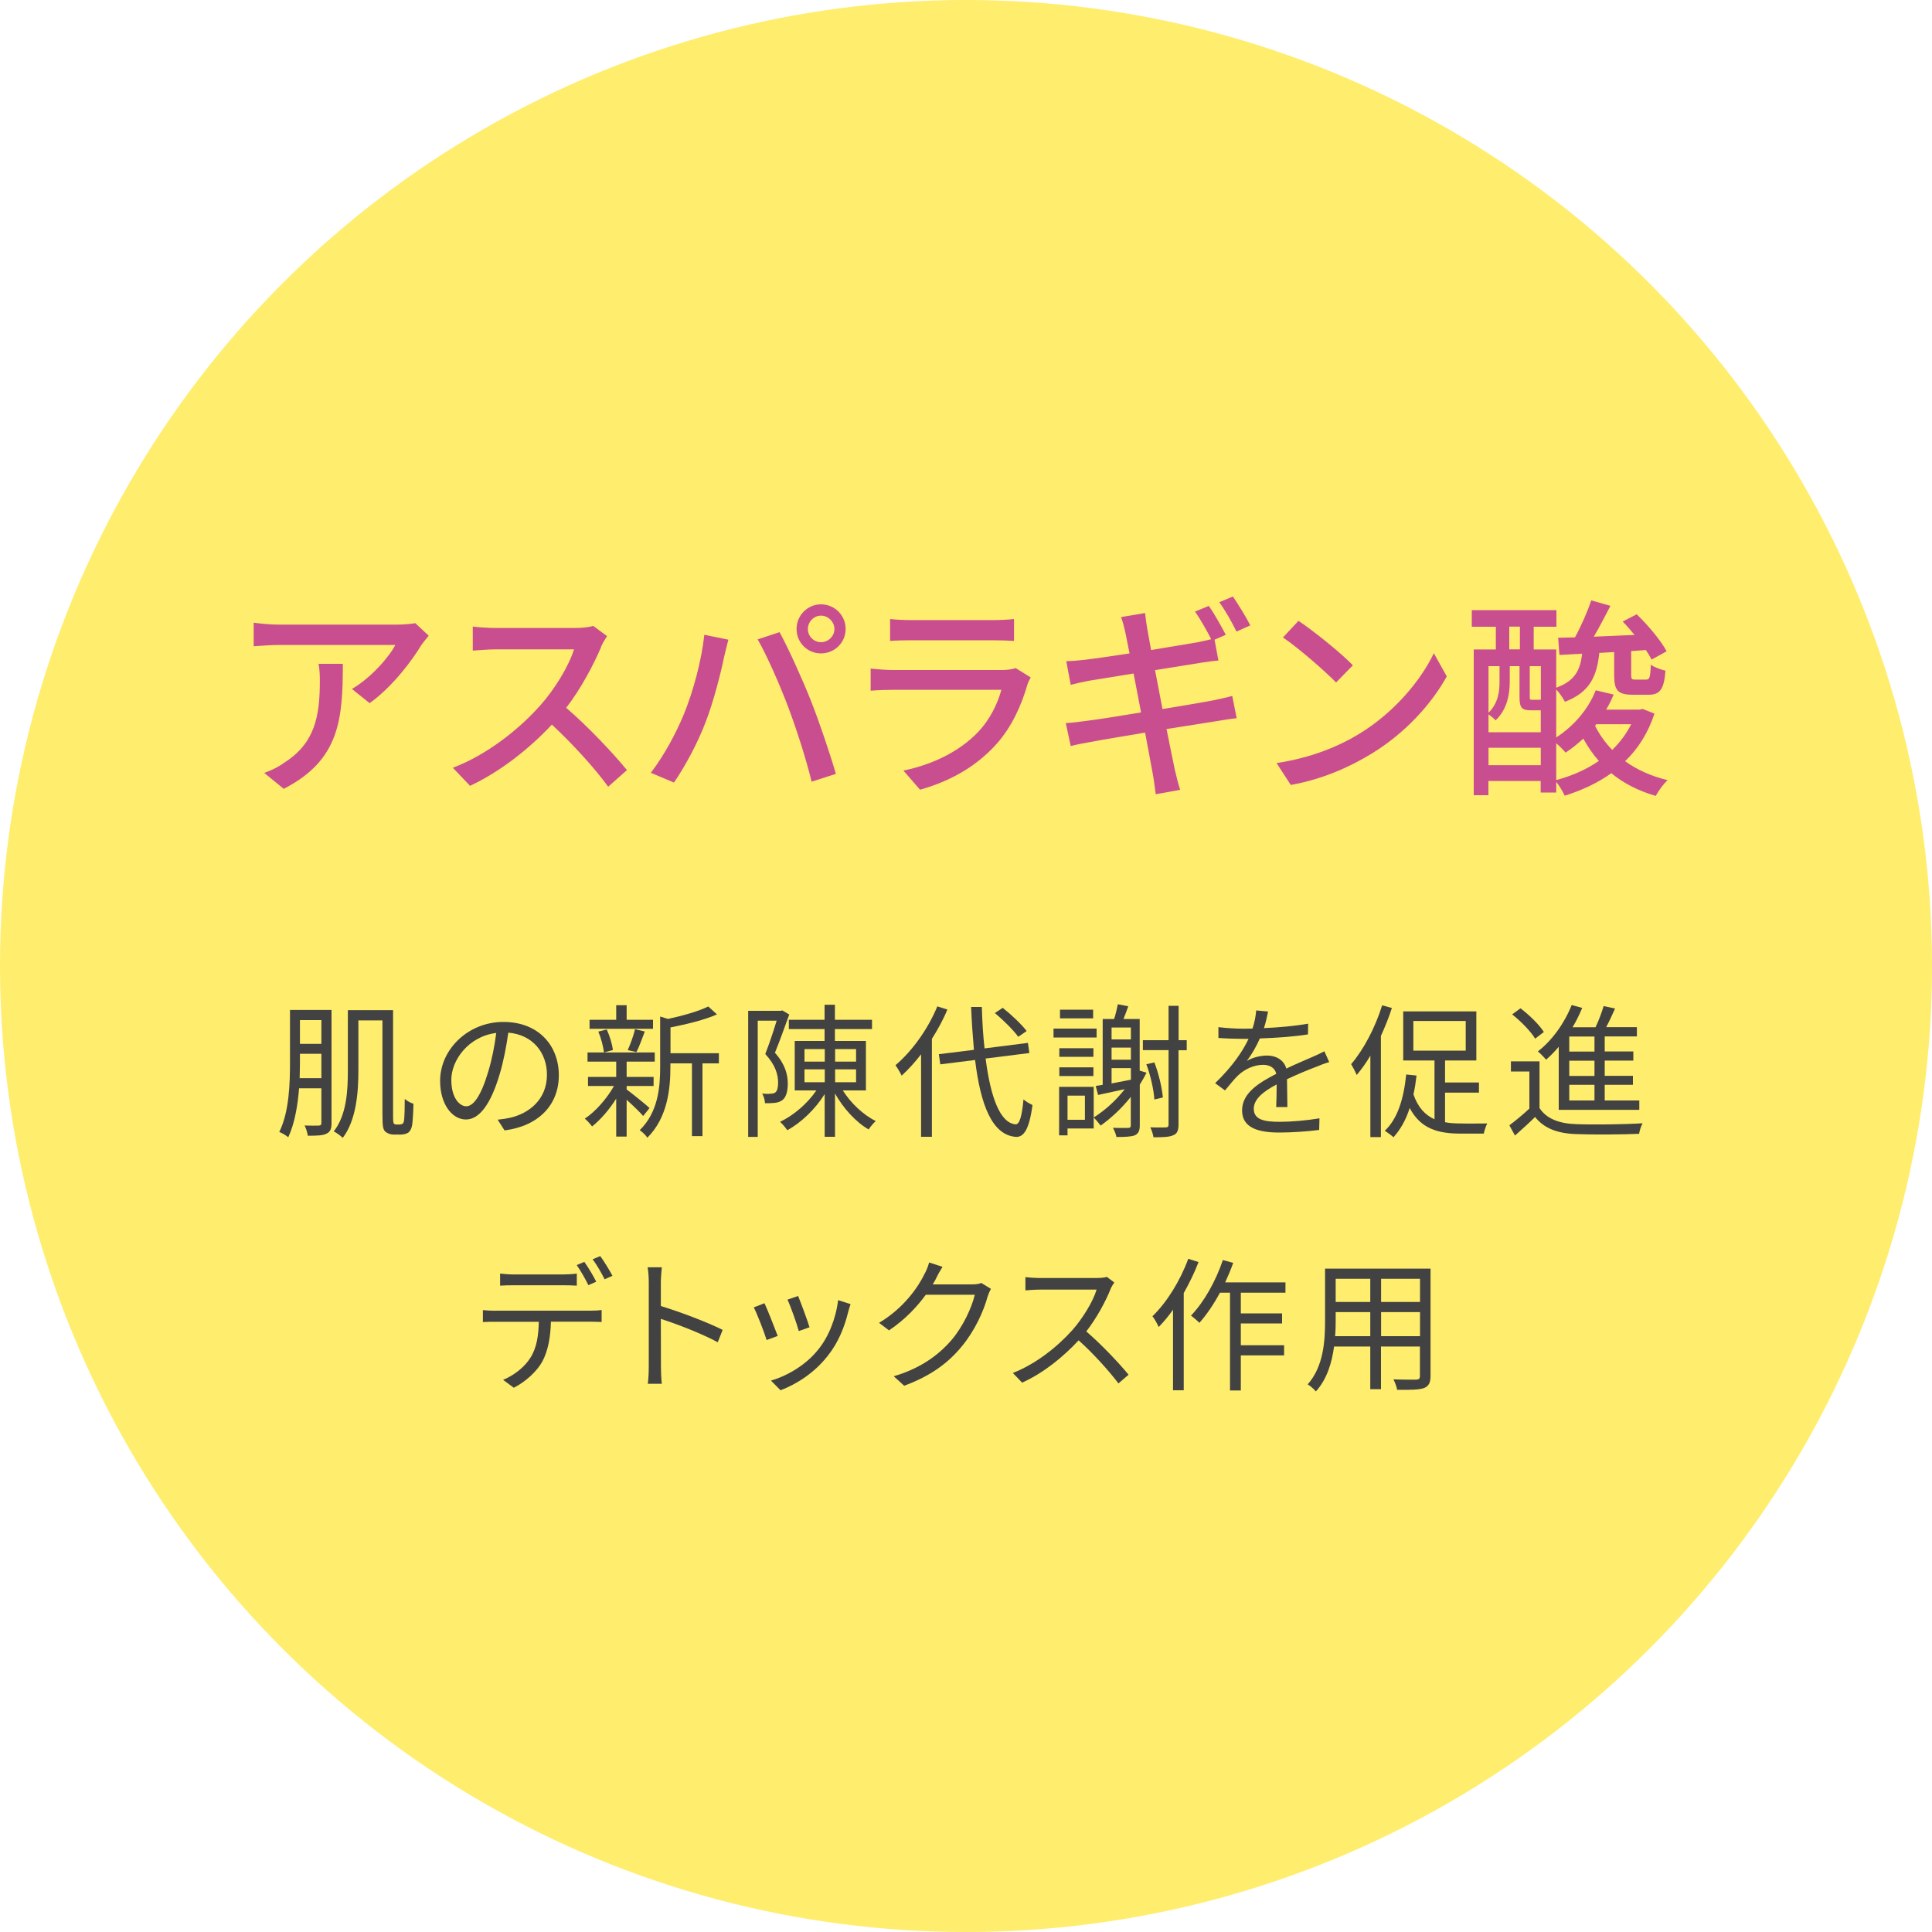 <?xml version="1.0" encoding="UTF-8"?><svg id="_イヤー_2" xmlns="http://www.w3.org/2000/svg" viewBox="0 0 200 200" width="200" height="200"><defs><style>.cls-1{fill:#c94e8f;}.cls-2{fill:#424242;}.cls-3{fill:#ffeb5d;opacity:.9;}</style></defs><g id="_ッダフッタ"><g><circle class="cls-3" cx="100" cy="100" r="100"/><g><path class="cls-2" d="M34.32,116.24c0,.62-.13,.93-.51,1.11-.38,.2-.96,.22-1.95,.22-.03-.3-.18-.78-.33-1.06,.69,.03,1.29,.01,1.47,.01,.2-.01,.27-.08,.27-.29v-3.57h-2.31c-.14,1.77-.45,3.63-1.12,5.07-.2-.18-.65-.45-.93-.55,1.04-2.1,1.11-5.05,1.11-7.26v-5.37h4.3v11.68Zm-1.05-4.63v-2.52h-2.22v.84c0,.51-.02,1.08-.03,1.68h2.25Zm-2.22-6.01v2.46h2.22v-2.46h-2.22Zm10.35,10.8c.12,0,.24-.03,.3-.1,.08-.06,.12-.21,.15-.53,.03-.32,.05-1.07,.05-2.01,.24,.21,.58,.4,.9,.5-.01,.79-.08,1.81-.13,2.17-.06,.4-.2,.64-.39,.81-.21,.13-.5,.21-.8,.21h-.73c-.3,0-.62-.1-.86-.3-.22-.22-.3-.48-.3-1.74v-9.78h-2.49v5.23c0,2.18-.21,5.1-1.62,6.93-.2-.21-.67-.54-.93-.67,1.33-1.69,1.46-4.21,1.46-6.25v-6.3h4.68v10.93c0,.48,.02,.75,.09,.83,.06,.04,.15,.08,.24,.08h.39Z"/><path class="cls-2" d="M52.23,117.02l-.71-1.11c.48-.05,.94-.12,1.29-.2,1.92-.44,3.81-1.86,3.81-4.46,0-2.26-1.46-4.14-4-4.35-.2,1.39-.48,2.92-.9,4.32-.92,3.09-2.1,4.67-3.49,4.67s-2.67-1.53-2.67-4c0-3.25,2.89-6.1,6.55-6.1s5.74,2.47,5.74,5.52-2.07,5.25-5.62,5.71Zm-3.96-2.5c.71,0,1.5-1,2.26-3.54,.38-1.25,.67-2.67,.84-4.05-2.88,.36-4.65,2.82-4.65,4.86,0,1.89,.87,2.73,1.54,2.73Z"/><path class="cls-2" d="M66.58,115.53c-.31-.38-1.08-1.11-1.71-1.68v3.81h-1.08v-3.93c-.73,1.16-1.66,2.22-2.5,2.88-.18-.25-.51-.61-.75-.81,1.08-.71,2.27-2.05,3.02-3.38h-2.69v-.94h2.92v-1.58h-2.97v-.95h6.96v.95h-2.91v1.58h2.79v.94h-2.79v.36c.57,.42,2.03,1.6,2.37,1.92l-.66,.83Zm1.02-9.03h-6.57v-.93h2.76v-1.51h1.08v1.51h2.73v.93Zm-5.08,2.45c-.06-.58-.3-1.49-.58-2.16l.87-.22c.31,.67,.57,1.56,.64,2.13l-.93,.25Zm2.46-.24c.27-.6,.62-1.53,.75-2.17l1.02,.24c-.29,.75-.58,1.59-.87,2.13l-.9-.2Zm9.42,1.37h-1.68v7.53h-1.09v-7.53h-2.23v.38c0,2.23-.29,5.23-2.39,7.32-.13-.24-.54-.63-.79-.78,1.91-1.86,2.12-4.45,2.12-6.55v-5.22l.81,.25c1.53-.33,3.21-.81,4.17-1.29l.9,.82c-1.28,.57-3.15,1.02-4.81,1.35v2.67h5.01v1.05Z"/><path class="cls-2" d="M81.7,105.03c-.45,1.23-.99,2.76-1.48,3.95,1.08,1.21,1.33,2.29,1.33,3.21,0,.79-.18,1.43-.58,1.71-.21,.15-.48,.24-.78,.27s-.66,.04-1,.03c-.01-.29-.11-.71-.29-.99,.34,.03,.65,.04,.87,.01,.2,0,.36-.04,.48-.12,.23-.17,.3-.58,.3-1.02,0-.81-.26-1.82-1.33-2.97,.43-1.09,.87-2.43,1.18-3.45h-1.96v12.03h-.99v-13.05h3.36l.18-.04,.72,.43Zm5.54,7.84c.83,1.32,2.13,2.55,3.42,3.18-.23,.2-.57,.6-.74,.87-1.32-.76-2.62-2.19-3.48-3.72v4.48h-1.07v-4.42c-.96,1.54-2.43,2.96-3.87,3.74-.17-.25-.5-.66-.75-.87,1.39-.65,2.86-1.91,3.76-3.25h-2.24v-5.12h3.09v-1.23h-3.7v-.96h3.7v-1.56h1.07v1.56h3.84v.96h-3.84v1.23h3.21v5.12h-2.42Zm-3.96-2.97h2.1v-1.3h-2.1v1.3Zm0,2.13h2.1v-1.33h-2.1v1.33Zm3.17-3.43v1.3h2.17v-1.3h-2.17Zm2.17,2.1h-2.17v1.33h2.17v-1.33Z"/><path class="cls-2" d="M98.07,104.51c-.43,1.05-.99,2.06-1.6,3.03v10.14h-1.12v-8.54c-.65,.84-1.32,1.58-2.01,2.21-.12-.27-.45-.82-.64-1.08,1.71-1.45,3.36-3.73,4.33-6.09l1.05,.33Zm3.96,5.07c.51,3.97,1.48,6.66,3.09,6.81,.43,.03,.67-.85,.83-2.58,.22,.21,.71,.48,.93,.58-.33,2.57-.93,3.34-1.71,3.3-2.46-.18-3.66-3.28-4.23-7.96l-3.6,.45-.15-1.05,3.63-.45c-.12-1.39-.23-2.88-.29-4.44h1.11c.04,1.51,.13,2.97,.28,4.29l4.49-.57,.15,1.05-4.53,.57Zm3.38-2.25c-.48-.67-1.53-1.72-2.42-2.46l.81-.54c.9,.71,1.96,1.72,2.48,2.4l-.87,.6Z"/><path class="cls-2" d="M113.52,107.4h-4.46v-.92h4.46v.92Zm-.3,9.42h-2.71v.71h-.87v-5.02h3.58v4.32Zm-.03-7.42h-3.53v-.89h3.53v.89Zm-3.53,1.09h3.53v.9h-3.53v-.9Zm3.5-5.07h-3.43v-.9h3.43v.9Zm-.85,8h-1.8v2.5h1.8v-2.5Zm6.37-2.36c-.21,.41-.43,.81-.69,1.22v4.21c0,.54-.13,.85-.5,1.03-.38,.15-.96,.18-1.92,.18-.04-.27-.21-.69-.36-.95,.74,.03,1.38,.01,1.58,.01s.27-.07,.27-.28v-2.93c-.93,1.17-2.03,2.19-3.12,2.97-.15-.21-.51-.63-.72-.84,1.17-.74,2.31-1.76,3.21-2.93l-2.76,.6-.24-.93c.22-.03,.46-.08,.72-.12v-6.81h1.18c.17-.5,.3-1.1,.39-1.53l1.08,.21c-.17,.45-.33,.92-.5,1.32h1.68v5.34l.69,.21Zm-3.61-4.69v1.23h2v-1.23h-2Zm2,2.08h-2v1.25h2v-1.25Zm-2,3.71c.63-.12,1.3-.25,2-.39v-1.2h-2v1.59Zm7.77-3.44h-.84v7.68c0,.65-.15,.96-.55,1.12-.38,.18-1.02,.21-2.04,.21-.04-.27-.18-.73-.33-1.03,.75,.03,1.41,.01,1.62,.01,.18-.01,.27-.08,.27-.3v-7.7h-2.66v-1.03h2.66v-3.56h1.04v3.56h.84v1.03Zm-3.34,5.1c-.06-.98-.39-2.49-.83-3.65l.83-.19c.45,1.15,.79,2.64,.88,3.63l-.88,.21Z"/><path class="cls-2" d="M130.84,106.43c1.53-.07,3.17-.21,4.58-.46l-.02,1.11c-1.48,.24-3.34,.36-4.98,.42-.34,.79-.84,1.65-1.35,2.33,.57-.36,1.44-.56,2.08-.56,.98,0,1.77,.48,2.01,1.35,1.02-.5,1.93-.86,2.71-1.21,.45-.2,.81-.36,1.23-.58l.5,1.12c-.39,.1-.93,.31-1.33,.48-.84,.32-1.91,.75-3.04,1.29,.01,.87,.03,2.14,.04,2.88h-1.16c.03-.57,.05-1.54,.05-2.34-1.4,.73-2.37,1.53-2.37,2.52,0,1.17,1.17,1.35,2.71,1.35,1.17,0,2.77-.14,4.09-.36l-.03,1.2c-1.14,.15-2.8,.27-4.11,.27-2.15,0-3.87-.46-3.87-2.29s1.79-2.88,3.54-3.79c-.15-.64-.69-.93-1.37-.93-.95,0-1.91,.46-2.58,1.09-.43,.41-.85,.96-1.36,1.56l-1.02-.75c1.89-1.83,2.89-3.38,3.46-4.59h-.66c-.64,0-1.63-.03-2.46-.09v-1.12c.79,.1,1.85,.16,2.54,.16,.32,0,.66,0,.99-.01,.21-.64,.34-1.32,.38-1.88l1.23,.11c-.09,.45-.21,1.04-.43,1.74Z"/><path class="cls-2" d="M144.09,104.34c-.31,.98-.71,1.95-1.14,2.9v10.47h-1.09v-8.43c-.44,.76-.93,1.42-1.41,2-.11-.26-.41-.84-.58-1.12,1.29-1.5,2.49-3.78,3.21-6.09l1.02,.28Zm5.49,11.83c.54,.11,1.11,.13,1.71,.13,.4,.02,2.14,0,2.67,0-.14,.25-.3,.75-.36,1.05h-2.38c-2.34,0-4.14-.48-5.29-2.65-.38,1.21-.95,2.22-1.68,3.03-.18-.18-.65-.52-.9-.67,1.35-1.27,1.96-3.33,2.22-5.83l1.07,.11c-.08,.69-.18,1.33-.32,1.95,.48,1.39,1.23,2.14,2.18,2.58v-6.09h-3.24v-5.08h7.57v5.08h-3.24v2.28h3.51v1.05h-3.51v3.08Zm-3.27-7.41h5.42v-3.07h-5.42v3.07Z"/><path class="cls-2" d="M159.36,114.69c.71,1.11,2.02,1.62,3.78,1.68,1.65,.07,5.1,.03,6.9-.09-.14,.25-.32,.76-.36,1.09-1.68,.08-4.84,.1-6.52,.03-1.96-.07-3.32-.6-4.25-1.77-.66,.65-1.35,1.28-2.08,1.92l-.58-1.06c.63-.47,1.39-1.1,2.07-1.73v-3.84h-1.91v-1.05h2.96v4.81Zm-.45-7.18c-.45-.75-1.46-1.78-2.37-2.5l.86-.63c.92,.69,1.95,1.71,2.42,2.45l-.9,.69Zm2.46,.84c-.42,.5-.87,.96-1.32,1.35-.18-.23-.6-.65-.85-.86,1.46-1.12,2.75-2.91,3.5-4.8l1.09,.3c-.29,.69-.62,1.37-1,2h2.38c.33-.69,.64-1.54,.84-2.19l1.18,.25c-.28,.63-.6,1.33-.92,1.93h3.18v.96h-3.33v1.56h2.96v.94h-2.96v1.58h2.92v.93h-2.92v1.62h3.58v.97h-8.34v-6.55Zm3.69-1.05h-2.61v1.56h2.61v-1.56Zm0,2.5h-2.61v1.58h2.61v-1.58Zm0,2.5h-2.61v1.62h2.61v-1.62Z"/><path class="cls-2" d="M51.28,135.68h9.83c.31,0,.81-.01,1.17-.07v1.24c-.33-.01-.81-.03-1.17-.03h-4.08c-.04,1.62-.29,2.98-.88,4.11-.54,.99-1.68,2.07-2.96,2.73l-1.11-.82c1.17-.48,2.25-1.35,2.83-2.29,.66-1.04,.83-2.29,.87-3.72h-4.5c-.45,0-.88,0-1.29,.03v-1.24c.4,.04,.82,.07,1.29,.07Zm1.85-3.75h5.19c.43,0,.96-.03,1.39-.09v1.25c-.43-.03-.96-.04-1.39-.04h-5.17c-.5,0-.99,.01-1.38,.04v-1.25c.43,.04,.88,.09,1.37,.09Zm8.59,.75l-.81,.36c-.3-.62-.81-1.51-1.21-2.08l.79-.33c.38,.53,.93,1.44,1.23,2.05Zm1.68-.61l-.81,.36c-.33-.66-.81-1.5-1.24-2.07l.79-.33c.39,.54,.97,1.48,1.26,2.04Z"/><path class="cls-2" d="M67.16,132.75c0-.42-.03-1.09-.12-1.56h1.47c-.04,.46-.1,1.11-.1,1.56v2.45c1.98,.6,4.83,1.68,6.4,2.47l-.51,1.28c-1.63-.89-4.23-1.89-5.89-2.42,.01,2.25,.01,4.51,.01,4.95,0,.47,.03,1.28,.09,1.77h-1.45c.07-.48,.1-1.21,.1-1.77v-8.73Z"/><path class="cls-2" d="M80.5,138.3l-1.14,.42c-.23-.78-1.04-2.85-1.33-3.38l1.11-.43c.3,.64,1.08,2.61,1.37,3.39Zm7.32-2.55c-.4,1.65-1.05,3.25-2.13,4.6-1.38,1.77-3.21,2.93-4.89,3.57l-.99-1c1.74-.51,3.65-1.65,4.88-3.2,1.07-1.3,1.84-3.21,2.07-5.13l1.29,.41c-.11,.32-.17,.55-.23,.75Zm-4.02,1.65l-1.11,.39c-.17-.67-.85-2.58-1.17-3.25l1.1-.38c.25,.6,.99,2.58,1.18,3.24Z"/><path class="cls-2" d="M96.91,132.33c-.1,.21-.22,.42-.36,.63h4.06c.41,0,.74-.04,.97-.15l1,.61c-.12,.21-.27,.56-.34,.79-.41,1.52-1.33,3.54-2.67,5.16-1.37,1.67-3.15,3.04-5.97,4.08l-1.08-.98c2.75-.81,4.62-2.17,5.99-3.76,1.17-1.38,2.08-3.31,2.4-4.68h-5.07c-.92,1.26-2.17,2.59-3.81,3.69l-1.03-.78c2.58-1.54,4.06-3.72,4.71-5.07,.15-.25,.38-.79,.47-1.18l1.39,.45c-.25,.39-.53,.9-.66,1.18Z"/><path class="cls-2" d="M114.97,133.43c-.51,1.29-1.46,3.04-2.52,4.4,1.58,1.35,3.41,3.3,4.38,4.48l-1.05,.9c-1-1.32-2.59-3.09-4.12-4.46-1.6,1.72-3.63,3.38-5.85,4.38l-.96-1c2.42-.95,4.63-2.73,6.18-4.46,1.02-1.16,2.12-2.92,2.49-4.17h-5.85c-.53,0-1.35,.06-1.52,.08v-1.37c.21,.03,1.07,.09,1.52,.09h5.79c.5,0,.88-.04,1.12-.12l.77,.58c-.09,.12-.29,.45-.38,.66Z"/><path class="cls-2" d="M124.07,130.65c-.41,1.08-.95,2.17-1.53,3.21v10.06h-1.11v-8.34c-.46,.66-.97,1.26-1.48,1.79-.11-.25-.44-.87-.65-1.11,1.49-1.44,2.87-3.67,3.71-5.95l1.07,.34Zm4.38,3.17v2.14h4.27v1.04h-4.27v2.26h4.48v1.05h-4.48v3.63h-1.12v-10.12h-1.04c-.65,1.2-1.38,2.28-2.13,3.12-.18-.19-.62-.57-.87-.75,1.35-1.4,2.56-3.56,3.3-5.75l1.07,.29c-.24,.69-.53,1.36-.83,2.02h6.24v1.07h-4.62Z"/><path class="cls-2" d="M148.09,142.44c0,.72-.2,1.05-.67,1.25-.51,.18-1.38,.2-2.79,.18-.04-.3-.23-.78-.38-1.08,1.05,.04,2.07,.03,2.34,.03,.3-.01,.4-.1,.4-.39v-3.04h-4.03v4.42h-1.11v-4.42h-3.75c-.22,1.67-.73,3.38-1.88,4.65-.17-.22-.61-.6-.85-.73,1.65-1.86,1.8-4.5,1.8-6.58v-5.4h10.92v11.13Zm-6.24-4.12v-2.49h-3.58v.88c0,.5-.01,1.05-.06,1.61h3.64Zm-3.58-5.94v2.4h3.58v-2.4h-3.58Zm8.73,0h-4.03v2.4h4.03v-2.4Zm0,5.94v-2.49h-4.03v2.49h4.03Z"/></g><g><path class="cls-1" d="M43.65,66.72c-.95,1.61-3.04,4.4-5.39,6.07l-1.83-1.47c1.94-1.12,3.85-3.3,4.49-4.55h-12.06c-.88,0-1.65,.07-2.6,.13v-2.44c.81,.11,1.72,.2,2.6,.2h12.3c.48,0,1.47-.07,1.83-.15l1.39,1.3c-.2,.24-.55,.66-.73,.92Zm-14.28,14.94l-2.02-1.65c.64-.22,1.41-.57,2.11-1.08,3.15-2.02,3.65-4.8,3.65-8.45,0-.59-.02-1.12-.13-1.76h2.51c0,5.74-.33,9.97-6.12,12.94Z"/><path class="cls-1" d="M62.22,67c-.77,1.8-2.07,4.29-3.61,6.27,2.27,1.94,4.93,4.78,6.29,6.45l-1.94,1.72c-1.45-1.98-3.65-4.4-5.83-6.43-2.35,2.51-5.33,4.86-8.47,6.34l-1.78-1.87c3.56-1.36,6.87-4,9.04-6.45,1.5-1.67,2.97-4.09,3.5-5.81h-8.08c-.86,0-2.05,.11-2.4,.13v-2.49c.44,.07,1.72,.15,2.4,.15h8.16c.81,0,1.54-.09,1.91-.22l1.43,1.06c-.15,.22-.48,.77-.64,1.14Z"/><path class="cls-1" d="M72.91,65.71l2.49,.51c-.15,.55-.35,1.39-.46,1.87-.29,1.45-1.08,4.6-1.94,6.78-.79,2.05-2.05,4.42-3.23,6.14l-2.4-1.01c1.39-1.8,2.64-4.16,3.41-6.03,.97-2.35,1.85-5.61,2.13-8.25Zm5.52,.48l2.27-.75c.9,1.65,2.35,4.84,3.23,7.06,.84,2.11,2,5.54,2.6,7.61l-2.51,.81c-.59-2.4-1.52-5.3-2.4-7.66-.86-2.29-2.24-5.43-3.19-7.08Zm6.56-3.63c1.41,0,2.55,1.14,2.55,2.55s-1.14,2.53-2.55,2.53-2.53-1.12-2.53-2.53,1.14-2.55,2.53-2.55Zm0,3.92c.75,0,1.39-.62,1.39-1.36s-.64-1.39-1.39-1.39-1.36,.64-1.36,1.39,.62,1.36,1.36,1.36Z"/><path class="cls-1" d="M106.35,70.9c-.62,2.13-1.61,4.36-3.23,6.16-2.27,2.51-5.06,3.89-7.88,4.69l-1.72-1.98c3.21-.66,5.9-2.09,7.7-3.96,1.25-1.3,2.05-2.95,2.44-4.4h-11.2c-.53,0-1.5,.02-2.33,.09v-2.29c.86,.09,1.69,.15,2.33,.15h11.27c.59,0,1.12-.09,1.41-.2l1.56,.97c-.13,.24-.31,.57-.35,.77Zm-12.1-6.71h8.56c.7,0,1.61-.04,2.16-.11v2.27c-.55-.04-1.43-.07-2.18-.07h-8.54c-.7,0-1.5,.02-2.11,.07v-2.27c.57,.07,1.39,.11,2.11,.11Z"/><path class="cls-1" d="M126.9,65.71l-1.17,.51,.4,2.16c-.4,.02-1.14,.13-1.76,.22-.97,.15-2.82,.46-4.8,.77,.24,1.25,.51,2.66,.77,4.03,2.13-.35,4.09-.68,5.15-.88,.84-.18,1.56-.33,2.07-.48l.46,2.31c-.51,.04-1.3,.18-2.13,.31-1.14,.18-3.06,.48-5.13,.81,.4,2,.73,3.63,.86,4.22,.15,.64,.33,1.41,.55,2.07l-2.53,.46c-.11-.77-.18-1.47-.31-2.13-.09-.55-.42-2.22-.79-4.25-2.4,.4-4.62,.77-5.65,.97-.88,.15-1.56,.29-2.05,.42l-.51-2.38c.55-.02,1.47-.13,2.09-.22,1.08-.13,3.32-.48,5.7-.88-.26-1.36-.53-2.77-.77-4.03-2.02,.33-3.85,.62-4.62,.75-.66,.13-1.19,.24-1.89,.42l-.46-2.44c.62-.02,1.23-.07,1.91-.15,.81-.09,2.64-.35,4.64-.66-.22-1.08-.37-1.89-.44-2.2-.13-.57-.26-1.08-.44-1.56l2.49-.42c.04,.42,.13,1.1,.22,1.61,.04,.26,.2,1.1,.4,2.22,2.02-.33,3.89-.64,4.75-.79,.53-.11,1.06-.22,1.47-.33-.44-.88-1.12-2.07-1.67-2.86l1.43-.59c.55,.79,1.32,2.16,1.76,3.01Zm2.53-.97l-1.43,.64c-.46-.95-1.17-2.2-1.78-3.04l1.41-.59c.57,.84,1.41,2.2,1.8,2.99Z"/><path class="cls-1" d="M140.8,75.91c3.54-2.18,6.29-5.48,7.63-8.29l1.34,2.4c-1.58,2.86-4.29,5.85-7.72,7.96-2.22,1.36-5.02,2.66-8.43,3.28l-1.47-2.27c3.67-.55,6.54-1.78,8.65-3.08Zm-.75-7.04l-1.74,1.78c-1.14-1.17-3.87-3.56-5.5-4.66l1.61-1.72c1.54,1.03,4.4,3.32,5.63,4.6Z"/><path class="cls-1" d="M171.27,73.87c-.66,2-1.69,3.63-3.04,4.93,1.25,.9,2.73,1.56,4.4,1.96-.42,.37-.95,1.12-1.23,1.63-1.78-.51-3.32-1.3-4.6-2.35-1.43,1.03-3.08,1.78-4.82,2.33-.2-.42-.55-1.03-.88-1.43v1.1h-1.61v-1.19h-5.41v1.47h-1.52v-15.09h2.29v-2.35h-2.49v-1.72h8.76v1.72h-2.35v2.35h2.33v3.96c1.94-.7,2.49-1.83,2.68-3.52l-2.35,.13-.13-1.78,1.74-.04c.64-1.17,1.3-2.68,1.69-3.83l1.98,.57c-.55,1.06-1.14,2.2-1.72,3.19,1.34-.07,2.77-.11,4.22-.18-.4-.48-.81-.97-1.23-1.39l1.45-.75c1.17,1.12,2.51,2.73,3.1,3.83l-1.56,.86c-.15-.29-.35-.64-.59-.99l-1.52,.11v2.49c0,.42,.07,.46,.42,.46h1.1c.37,0,.46-.13,.51-1.54,.35,.26,1.06,.51,1.52,.62-.15,2-.62,2.49-1.76,2.49h-1.61c-1.58,0-1.94-.46-1.94-2v-2.42l-1.54,.09c-.26,2.44-.99,4.07-3.56,5.06-.18-.35-.55-.92-.9-1.28v4.97c1.8-1.17,3.3-2.88,4.09-4.88l1.85,.44c-.22,.55-.48,1.06-.77,1.56h3.45l.33-.07,1.21,.48Zm-14.98-3.3c0,1.25-.26,2.88-1.47,4-.15-.18-.48-.44-.73-.62v1.85h5.41v-2.27h-1.03c-.9,0-1.17-.22-1.17-1.36v-3.21h-1.01v1.61Zm-2.2-1.61v4.82c1.01-.99,1.14-2.22,1.14-3.21v-1.61h-1.14Zm5.41,10.25v-1.8h-5.41v1.8h5.41Zm-3.26-11.99h1.1v-2.35h-1.1v2.35Zm3.26,1.74h-1.14v3.19c0,.26,.02,.29,.22,.29h.64c.18,0,.24,0,.29-.02v-3.46Zm1.61,11.79c1.58-.42,3.1-1.08,4.4-1.98-.62-.7-1.14-1.47-1.61-2.31-.59,.55-1.19,1.03-1.83,1.45-.2-.24-.59-.64-.97-.97v3.81Zm4.14-5.79l-.13,.18c.46,.9,1.06,1.76,1.78,2.49,.79-.77,1.45-1.65,1.96-2.66h-3.61Z"/></g></g></g></svg>